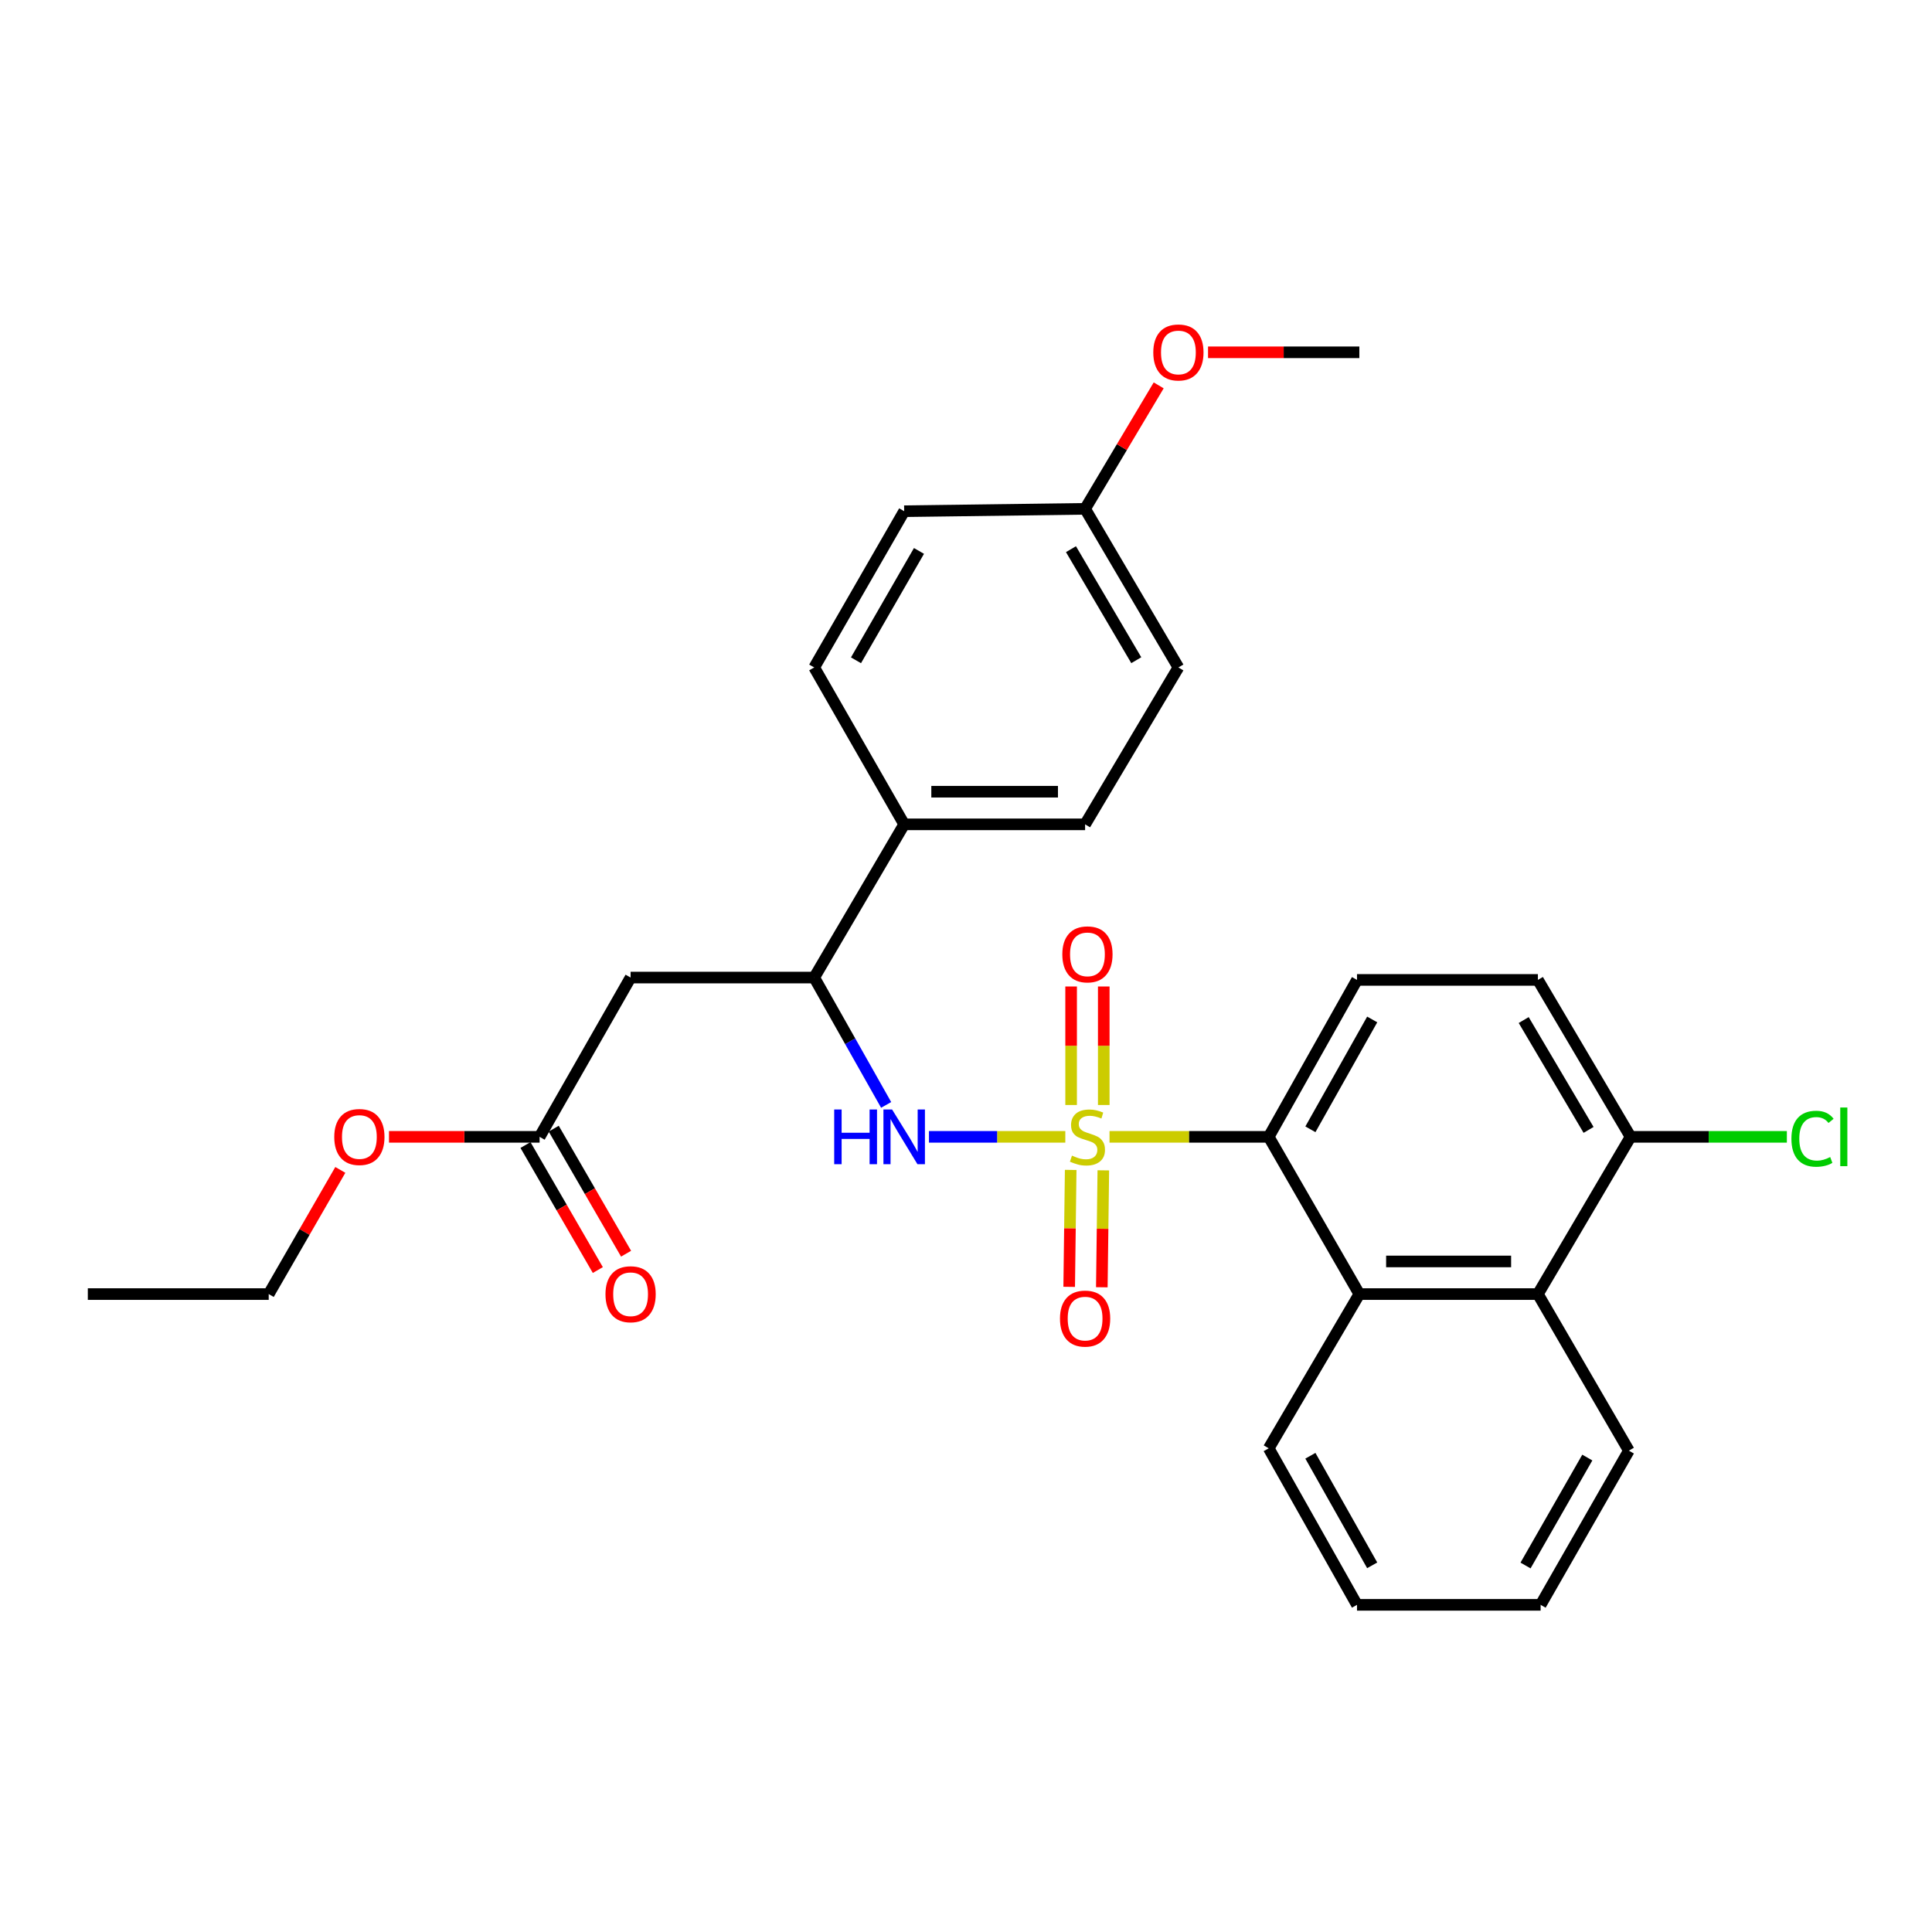 <?xml version='1.0' encoding='iso-8859-1'?>
<svg version='1.1' baseProfile='full'
              xmlns='http://www.w3.org/2000/svg'
                      xmlns:rdkit='http://www.rdkit.org/xml'
                      xmlns:xlink='http://www.w3.org/1999/xlink'
                  xml:space='preserve'
width='1000px' height='1000px' viewBox='0 0 1000 1000'>
<!-- END OF HEADER -->
<rect style='opacity:1.0;fill:#FFFFFF;stroke:none' width='1000' height='1000' x='0' y='0'> </rect>
<path class='bond-0' d='M 574.282,588.428 L 615.484,588.428' style='fill:none;fill-rule:evenodd;stroke:#CCCC00;stroke-width:6px;stroke-linecap:butt;stroke-linejoin:miter;stroke-opacity:1' />
<path class='bond-0' d='M 615.484,588.428 L 656.687,588.428' style='fill:none;fill-rule:evenodd;stroke:#000000;stroke-width:6px;stroke-linecap:butt;stroke-linejoin:miter;stroke-opacity:1' />
<path class='bond-1' d='M 551.405,588.428 L 516.116,588.428' style='fill:none;fill-rule:evenodd;stroke:#CCCC00;stroke-width:6px;stroke-linecap:butt;stroke-linejoin:miter;stroke-opacity:1' />
<path class='bond-1' d='M 516.116,588.428 L 480.827,588.428' style='fill:none;fill-rule:evenodd;stroke:#0000FF;stroke-width:6px;stroke-linecap:butt;stroke-linejoin:miter;stroke-opacity:1' />
<path class='bond-6' d='M 554.188,605.549 L 553.799,635.81' style='fill:none;fill-rule:evenodd;stroke:#CCCC00;stroke-width:6px;stroke-linecap:butt;stroke-linejoin:miter;stroke-opacity:1' />
<path class='bond-6' d='M 553.799,635.81 L 553.409,666.071' style='fill:none;fill-rule:evenodd;stroke:#FF0000;stroke-width:6px;stroke-linecap:butt;stroke-linejoin:miter;stroke-opacity:1' />
<path class='bond-6' d='M 571.08,605.767 L 570.69,636.028' style='fill:none;fill-rule:evenodd;stroke:#CCCC00;stroke-width:6px;stroke-linecap:butt;stroke-linejoin:miter;stroke-opacity:1' />
<path class='bond-6' d='M 570.69,636.028 L 570.3,666.288' style='fill:none;fill-rule:evenodd;stroke:#FF0000;stroke-width:6px;stroke-linecap:butt;stroke-linejoin:miter;stroke-opacity:1' />
<path class='bond-7' d='M 571.303,571.945 L 571.303,541.275' style='fill:none;fill-rule:evenodd;stroke:#CCCC00;stroke-width:6px;stroke-linecap:butt;stroke-linejoin:miter;stroke-opacity:1' />
<path class='bond-7' d='M 571.303,541.275 L 571.303,510.605' style='fill:none;fill-rule:evenodd;stroke:#FF0000;stroke-width:6px;stroke-linecap:butt;stroke-linejoin:miter;stroke-opacity:1' />
<path class='bond-7' d='M 554.41,571.945 L 554.41,541.275' style='fill:none;fill-rule:evenodd;stroke:#CCCC00;stroke-width:6px;stroke-linecap:butt;stroke-linejoin:miter;stroke-opacity:1' />
<path class='bond-7' d='M 554.41,541.275 L 554.41,510.605' style='fill:none;fill-rule:evenodd;stroke:#FF0000;stroke-width:6px;stroke-linecap:butt;stroke-linejoin:miter;stroke-opacity:1' />
<path class='bond-2' d='M 656.687,588.428 L 703.593,669.814' style='fill:none;fill-rule:evenodd;stroke:#000000;stroke-width:6px;stroke-linecap:butt;stroke-linejoin:miter;stroke-opacity:1' />
<path class='bond-9' d='M 656.687,588.428 L 702.382,507.201' style='fill:none;fill-rule:evenodd;stroke:#000000;stroke-width:6px;stroke-linecap:butt;stroke-linejoin:miter;stroke-opacity:1' />
<path class='bond-9' d='M 678.264,584.527 L 710.251,527.668' style='fill:none;fill-rule:evenodd;stroke:#000000;stroke-width:6px;stroke-linecap:butt;stroke-linejoin:miter;stroke-opacity:1' />
<path class='bond-4' d='M 458.667,571.901 L 440.051,538.941' style='fill:none;fill-rule:evenodd;stroke:#0000FF;stroke-width:6px;stroke-linecap:butt;stroke-linejoin:miter;stroke-opacity:1' />
<path class='bond-4' d='M 440.051,538.941 L 421.434,505.981' style='fill:none;fill-rule:evenodd;stroke:#000000;stroke-width:6px;stroke-linecap:butt;stroke-linejoin:miter;stroke-opacity:1' />
<path class='bond-5' d='M 703.593,669.814 L 796.016,669.814' style='fill:none;fill-rule:evenodd;stroke:#000000;stroke-width:6px;stroke-linecap:butt;stroke-linejoin:miter;stroke-opacity:1' />
<path class='bond-5' d='M 717.456,652.922 L 782.152,652.922' style='fill:none;fill-rule:evenodd;stroke:#000000;stroke-width:6px;stroke-linecap:butt;stroke-linejoin:miter;stroke-opacity:1' />
<path class='bond-21' d='M 703.593,669.814 L 656.687,749.643' style='fill:none;fill-rule:evenodd;stroke:#000000;stroke-width:6px;stroke-linecap:butt;stroke-linejoin:miter;stroke-opacity:1' />
<path class='bond-3' d='M 326.393,505.981 L 421.434,505.981' style='fill:none;fill-rule:evenodd;stroke:#000000;stroke-width:6px;stroke-linecap:butt;stroke-linejoin:miter;stroke-opacity:1' />
<path class='bond-8' d='M 326.393,505.981 L 279.299,588.428' style='fill:none;fill-rule:evenodd;stroke:#000000;stroke-width:6px;stroke-linecap:butt;stroke-linejoin:miter;stroke-opacity:1' />
<path class='bond-11' d='M 421.434,505.981 L 468.002,426.679' style='fill:none;fill-rule:evenodd;stroke:#000000;stroke-width:6px;stroke-linecap:butt;stroke-linejoin:miter;stroke-opacity:1' />
<path class='bond-23' d='M 796.016,669.814 L 843.1,750.853' style='fill:none;fill-rule:evenodd;stroke:#000000;stroke-width:6px;stroke-linecap:butt;stroke-linejoin:miter;stroke-opacity:1' />
<path class='bond-29' d='M 796.016,669.814 L 843.982,588.428' style='fill:none;fill-rule:evenodd;stroke:#000000;stroke-width:6px;stroke-linecap:butt;stroke-linejoin:miter;stroke-opacity:1' />
<path class='bond-13' d='M 271.989,592.659 L 290.712,625.016' style='fill:none;fill-rule:evenodd;stroke:#000000;stroke-width:6px;stroke-linecap:butt;stroke-linejoin:miter;stroke-opacity:1' />
<path class='bond-13' d='M 290.712,625.016 L 309.436,657.374' style='fill:none;fill-rule:evenodd;stroke:#FF0000;stroke-width:6px;stroke-linecap:butt;stroke-linejoin:miter;stroke-opacity:1' />
<path class='bond-13' d='M 286.61,584.198 L 305.334,616.556' style='fill:none;fill-rule:evenodd;stroke:#000000;stroke-width:6px;stroke-linecap:butt;stroke-linejoin:miter;stroke-opacity:1' />
<path class='bond-13' d='M 305.334,616.556 L 324.057,648.913' style='fill:none;fill-rule:evenodd;stroke:#FF0000;stroke-width:6px;stroke-linecap:butt;stroke-linejoin:miter;stroke-opacity:1' />
<path class='bond-18' d='M 279.299,588.428 L 240.322,588.428' style='fill:none;fill-rule:evenodd;stroke:#000000;stroke-width:6px;stroke-linecap:butt;stroke-linejoin:miter;stroke-opacity:1' />
<path class='bond-18' d='M 240.322,588.428 L 201.345,588.428' style='fill:none;fill-rule:evenodd;stroke:#FF0000;stroke-width:6px;stroke-linecap:butt;stroke-linejoin:miter;stroke-opacity:1' />
<path class='bond-12' d='M 702.382,507.201 L 796.016,507.201' style='fill:none;fill-rule:evenodd;stroke:#000000;stroke-width:6px;stroke-linecap:butt;stroke-linejoin:miter;stroke-opacity:1' />
<path class='bond-10' d='M 843.982,588.428 L 796.016,507.201' style='fill:none;fill-rule:evenodd;stroke:#000000;stroke-width:6px;stroke-linecap:butt;stroke-linejoin:miter;stroke-opacity:1' />
<path class='bond-10' d='M 822.241,584.834 L 788.665,527.975' style='fill:none;fill-rule:evenodd;stroke:#000000;stroke-width:6px;stroke-linecap:butt;stroke-linejoin:miter;stroke-opacity:1' />
<path class='bond-16' d='M 843.982,588.428 L 884.429,588.428' style='fill:none;fill-rule:evenodd;stroke:#000000;stroke-width:6px;stroke-linecap:butt;stroke-linejoin:miter;stroke-opacity:1' />
<path class='bond-16' d='M 884.429,588.428 L 924.876,588.428' style='fill:none;fill-rule:evenodd;stroke:#00CC00;stroke-width:6px;stroke-linecap:butt;stroke-linejoin:miter;stroke-opacity:1' />
<path class='bond-14' d='M 468.002,426.679 L 561.645,426.679' style='fill:none;fill-rule:evenodd;stroke:#000000;stroke-width:6px;stroke-linecap:butt;stroke-linejoin:miter;stroke-opacity:1' />
<path class='bond-14' d='M 482.049,409.786 L 547.599,409.786' style='fill:none;fill-rule:evenodd;stroke:#000000;stroke-width:6px;stroke-linecap:butt;stroke-linejoin:miter;stroke-opacity:1' />
<path class='bond-15' d='M 468.002,426.679 L 421.434,345.471' style='fill:none;fill-rule:evenodd;stroke:#000000;stroke-width:6px;stroke-linecap:butt;stroke-linejoin:miter;stroke-opacity:1' />
<path class='bond-19' d='M 561.645,426.679 L 609.94,345.471' style='fill:none;fill-rule:evenodd;stroke:#000000;stroke-width:6px;stroke-linecap:butt;stroke-linejoin:miter;stroke-opacity:1' />
<path class='bond-20' d='M 421.434,345.471 L 468.002,264.601' style='fill:none;fill-rule:evenodd;stroke:#000000;stroke-width:6px;stroke-linecap:butt;stroke-linejoin:miter;stroke-opacity:1' />
<path class='bond-20' d='M 443.059,341.77 L 475.656,285.161' style='fill:none;fill-rule:evenodd;stroke:#000000;stroke-width:6px;stroke-linecap:butt;stroke-linejoin:miter;stroke-opacity:1' />
<path class='bond-17' d='M 561.645,263.371 L 468.002,264.601' style='fill:none;fill-rule:evenodd;stroke:#000000;stroke-width:6px;stroke-linecap:butt;stroke-linejoin:miter;stroke-opacity:1' />
<path class='bond-22' d='M 561.645,263.371 L 580.691,231.42' style='fill:none;fill-rule:evenodd;stroke:#000000;stroke-width:6px;stroke-linecap:butt;stroke-linejoin:miter;stroke-opacity:1' />
<path class='bond-22' d='M 580.691,231.42 L 599.737,199.469' style='fill:none;fill-rule:evenodd;stroke:#FF0000;stroke-width:6px;stroke-linecap:butt;stroke-linejoin:miter;stroke-opacity:1' />
<path class='bond-30' d='M 561.645,263.371 L 609.94,345.471' style='fill:none;fill-rule:evenodd;stroke:#000000;stroke-width:6px;stroke-linecap:butt;stroke-linejoin:miter;stroke-opacity:1' />
<path class='bond-30' d='M 554.329,284.251 L 588.136,341.721' style='fill:none;fill-rule:evenodd;stroke:#000000;stroke-width:6px;stroke-linecap:butt;stroke-linejoin:miter;stroke-opacity:1' />
<path class='bond-24' d='M 176.149,605.537 L 157.618,637.676' style='fill:none;fill-rule:evenodd;stroke:#FF0000;stroke-width:6px;stroke-linecap:butt;stroke-linejoin:miter;stroke-opacity:1' />
<path class='bond-24' d='M 157.618,637.676 L 139.088,669.814' style='fill:none;fill-rule:evenodd;stroke:#000000;stroke-width:6px;stroke-linecap:butt;stroke-linejoin:miter;stroke-opacity:1' />
<path class='bond-26' d='M 656.687,749.643 L 702.382,830.663' style='fill:none;fill-rule:evenodd;stroke:#000000;stroke-width:6px;stroke-linecap:butt;stroke-linejoin:miter;stroke-opacity:1' />
<path class='bond-26' d='M 678.255,753.497 L 710.242,810.211' style='fill:none;fill-rule:evenodd;stroke:#000000;stroke-width:6px;stroke-linecap:butt;stroke-linejoin:miter;stroke-opacity:1' />
<path class='bond-25' d='M 625.282,182.351 L 664.437,182.351' style='fill:none;fill-rule:evenodd;stroke:#FF0000;stroke-width:6px;stroke-linecap:butt;stroke-linejoin:miter;stroke-opacity:1' />
<path class='bond-25' d='M 664.437,182.351 L 703.593,182.351' style='fill:none;fill-rule:evenodd;stroke:#000000;stroke-width:6px;stroke-linecap:butt;stroke-linejoin:miter;stroke-opacity:1' />
<path class='bond-31' d='M 843.1,750.853 L 797.423,830.663' style='fill:none;fill-rule:evenodd;stroke:#000000;stroke-width:6px;stroke-linecap:butt;stroke-linejoin:miter;stroke-opacity:1' />
<path class='bond-31' d='M 821.587,754.434 L 789.613,810.301' style='fill:none;fill-rule:evenodd;stroke:#000000;stroke-width:6px;stroke-linecap:butt;stroke-linejoin:miter;stroke-opacity:1' />
<path class='bond-28' d='M 139.088,669.814 L 45.455,669.814' style='fill:none;fill-rule:evenodd;stroke:#000000;stroke-width:6px;stroke-linecap:butt;stroke-linejoin:miter;stroke-opacity:1' />
<path class='bond-27' d='M 702.382,830.663 L 797.423,830.663' style='fill:none;fill-rule:evenodd;stroke:#000000;stroke-width:6px;stroke-linecap:butt;stroke-linejoin:miter;stroke-opacity:1' />
<path  class='atom-0' d='M 554.856 598.148
Q 555.176 598.268, 556.496 598.828
Q 557.816 599.388, 559.256 599.748
Q 560.736 600.068, 562.176 600.068
Q 564.856 600.068, 566.416 598.788
Q 567.976 597.468, 567.976 595.188
Q 567.976 593.628, 567.176 592.668
Q 566.416 591.708, 565.216 591.188
Q 564.016 590.668, 562.016 590.068
Q 559.496 589.308, 557.976 588.588
Q 556.496 587.868, 555.416 586.348
Q 554.376 584.828, 554.376 582.268
Q 554.376 578.708, 556.776 576.508
Q 559.216 574.308, 564.016 574.308
Q 567.296 574.308, 571.016 575.868
L 570.096 578.948
Q 566.696 577.548, 564.136 577.548
Q 561.376 577.548, 559.856 578.708
Q 558.336 579.828, 558.376 581.788
Q 558.376 583.308, 559.136 584.228
Q 559.936 585.148, 561.056 585.668
Q 562.216 586.188, 564.136 586.788
Q 566.696 587.588, 568.216 588.388
Q 569.736 589.188, 570.816 590.828
Q 571.936 592.428, 571.936 595.188
Q 571.936 599.108, 569.296 601.228
Q 566.696 603.308, 562.336 603.308
Q 559.816 603.308, 557.896 602.748
Q 556.016 602.228, 553.776 601.308
L 554.856 598.148
' fill='#CCCC00'/>
<path  class='atom-2' d='M 431.782 574.268
L 435.622 574.268
L 435.622 586.308
L 450.102 586.308
L 450.102 574.268
L 453.942 574.268
L 453.942 602.588
L 450.102 602.588
L 450.102 589.508
L 435.622 589.508
L 435.622 602.588
L 431.782 602.588
L 431.782 574.268
' fill='#0000FF'/>
<path  class='atom-2' d='M 461.742 574.268
L 471.022 589.268
Q 471.942 590.748, 473.422 593.428
Q 474.902 596.108, 474.982 596.268
L 474.982 574.268
L 478.742 574.268
L 478.742 602.588
L 474.862 602.588
L 464.902 586.188
Q 463.742 584.268, 462.502 582.068
Q 461.302 579.868, 460.942 579.188
L 460.942 602.588
L 457.262 602.588
L 457.262 574.268
L 461.742 574.268
' fill='#0000FF'/>
<path  class='atom-7' d='M 548.645 682.498
Q 548.645 675.698, 552.005 671.898
Q 555.365 668.098, 561.645 668.098
Q 567.925 668.098, 571.285 671.898
Q 574.645 675.698, 574.645 682.498
Q 574.645 689.378, 571.245 693.298
Q 567.845 697.178, 561.645 697.178
Q 555.405 697.178, 552.005 693.298
Q 548.645 689.418, 548.645 682.498
M 561.645 693.978
Q 565.965 693.978, 568.285 691.098
Q 570.645 688.178, 570.645 682.498
Q 570.645 676.938, 568.285 674.138
Q 565.965 671.298, 561.645 671.298
Q 557.325 671.298, 554.965 674.098
Q 552.645 676.898, 552.645 682.498
Q 552.645 688.218, 554.965 691.098
Q 557.325 693.978, 561.645 693.978
' fill='#FF0000'/>
<path  class='atom-8' d='M 549.856 493.974
Q 549.856 487.174, 553.216 483.374
Q 556.576 479.574, 562.856 479.574
Q 569.136 479.574, 572.496 483.374
Q 575.856 487.174, 575.856 493.974
Q 575.856 500.854, 572.456 504.774
Q 569.056 508.654, 562.856 508.654
Q 556.616 508.654, 553.216 504.774
Q 549.856 500.894, 549.856 493.974
M 562.856 505.454
Q 567.176 505.454, 569.496 502.574
Q 571.856 499.654, 571.856 493.974
Q 571.856 488.414, 569.496 485.614
Q 567.176 482.774, 562.856 482.774
Q 558.536 482.774, 556.176 485.574
Q 553.856 488.374, 553.856 493.974
Q 553.856 499.694, 556.176 502.574
Q 558.536 505.454, 562.856 505.454
' fill='#FF0000'/>
<path  class='atom-14' d='M 313.393 669.894
Q 313.393 663.094, 316.753 659.294
Q 320.113 655.494, 326.393 655.494
Q 332.673 655.494, 336.033 659.294
Q 339.393 663.094, 339.393 669.894
Q 339.393 676.774, 335.993 680.694
Q 332.593 684.574, 326.393 684.574
Q 320.153 684.574, 316.753 680.694
Q 313.393 676.814, 313.393 669.894
M 326.393 681.374
Q 330.713 681.374, 333.033 678.494
Q 335.393 675.574, 335.393 669.894
Q 335.393 664.334, 333.033 661.534
Q 330.713 658.694, 326.393 658.694
Q 322.073 658.694, 319.713 661.494
Q 317.393 664.294, 317.393 669.894
Q 317.393 675.614, 319.713 678.494
Q 322.073 681.374, 326.393 681.374
' fill='#FF0000'/>
<path  class='atom-17' d='M 927.231 589.408
Q 927.231 582.368, 930.511 578.688
Q 933.831 574.968, 940.111 574.968
Q 945.951 574.968, 949.071 579.088
L 946.431 581.248
Q 944.151 578.248, 940.111 578.248
Q 935.831 578.248, 933.551 581.128
Q 931.311 583.968, 931.311 589.408
Q 931.311 595.008, 933.631 597.888
Q 935.991 600.768, 940.551 600.768
Q 943.671 600.768, 947.311 598.888
L 948.431 601.888
Q 946.951 602.848, 944.711 603.408
Q 942.471 603.968, 939.991 603.968
Q 933.831 603.968, 930.511 600.208
Q 927.231 596.448, 927.231 589.408
' fill='#00CC00'/>
<path  class='atom-17' d='M 952.511 573.248
L 956.191 573.248
L 956.191 603.608
L 952.511 603.608
L 952.511 573.248
' fill='#00CC00'/>
<path  class='atom-19' d='M 173.013 588.508
Q 173.013 581.708, 176.373 577.908
Q 179.733 574.108, 186.013 574.108
Q 192.293 574.108, 195.653 577.908
Q 199.013 581.708, 199.013 588.508
Q 199.013 595.388, 195.613 599.308
Q 192.213 603.188, 186.013 603.188
Q 179.773 603.188, 176.373 599.308
Q 173.013 595.428, 173.013 588.508
M 186.013 599.988
Q 190.333 599.988, 192.653 597.108
Q 195.013 594.188, 195.013 588.508
Q 195.013 582.948, 192.653 580.148
Q 190.333 577.308, 186.013 577.308
Q 181.693 577.308, 179.333 580.108
Q 177.013 582.908, 177.013 588.508
Q 177.013 594.228, 179.333 597.108
Q 181.693 599.988, 186.013 599.988
' fill='#FF0000'/>
<path  class='atom-23' d='M 596.94 182.431
Q 596.94 175.631, 600.3 171.831
Q 603.66 168.031, 609.94 168.031
Q 616.22 168.031, 619.58 171.831
Q 622.94 175.631, 622.94 182.431
Q 622.94 189.311, 619.54 193.231
Q 616.14 197.111, 609.94 197.111
Q 603.7 197.111, 600.3 193.231
Q 596.94 189.351, 596.94 182.431
M 609.94 193.911
Q 614.26 193.911, 616.58 191.031
Q 618.94 188.111, 618.94 182.431
Q 618.94 176.871, 616.58 174.071
Q 614.26 171.231, 609.94 171.231
Q 605.62 171.231, 603.26 174.031
Q 600.94 176.831, 600.94 182.431
Q 600.94 188.151, 603.26 191.031
Q 605.62 193.911, 609.94 193.911
' fill='#FF0000'/>
</svg>
